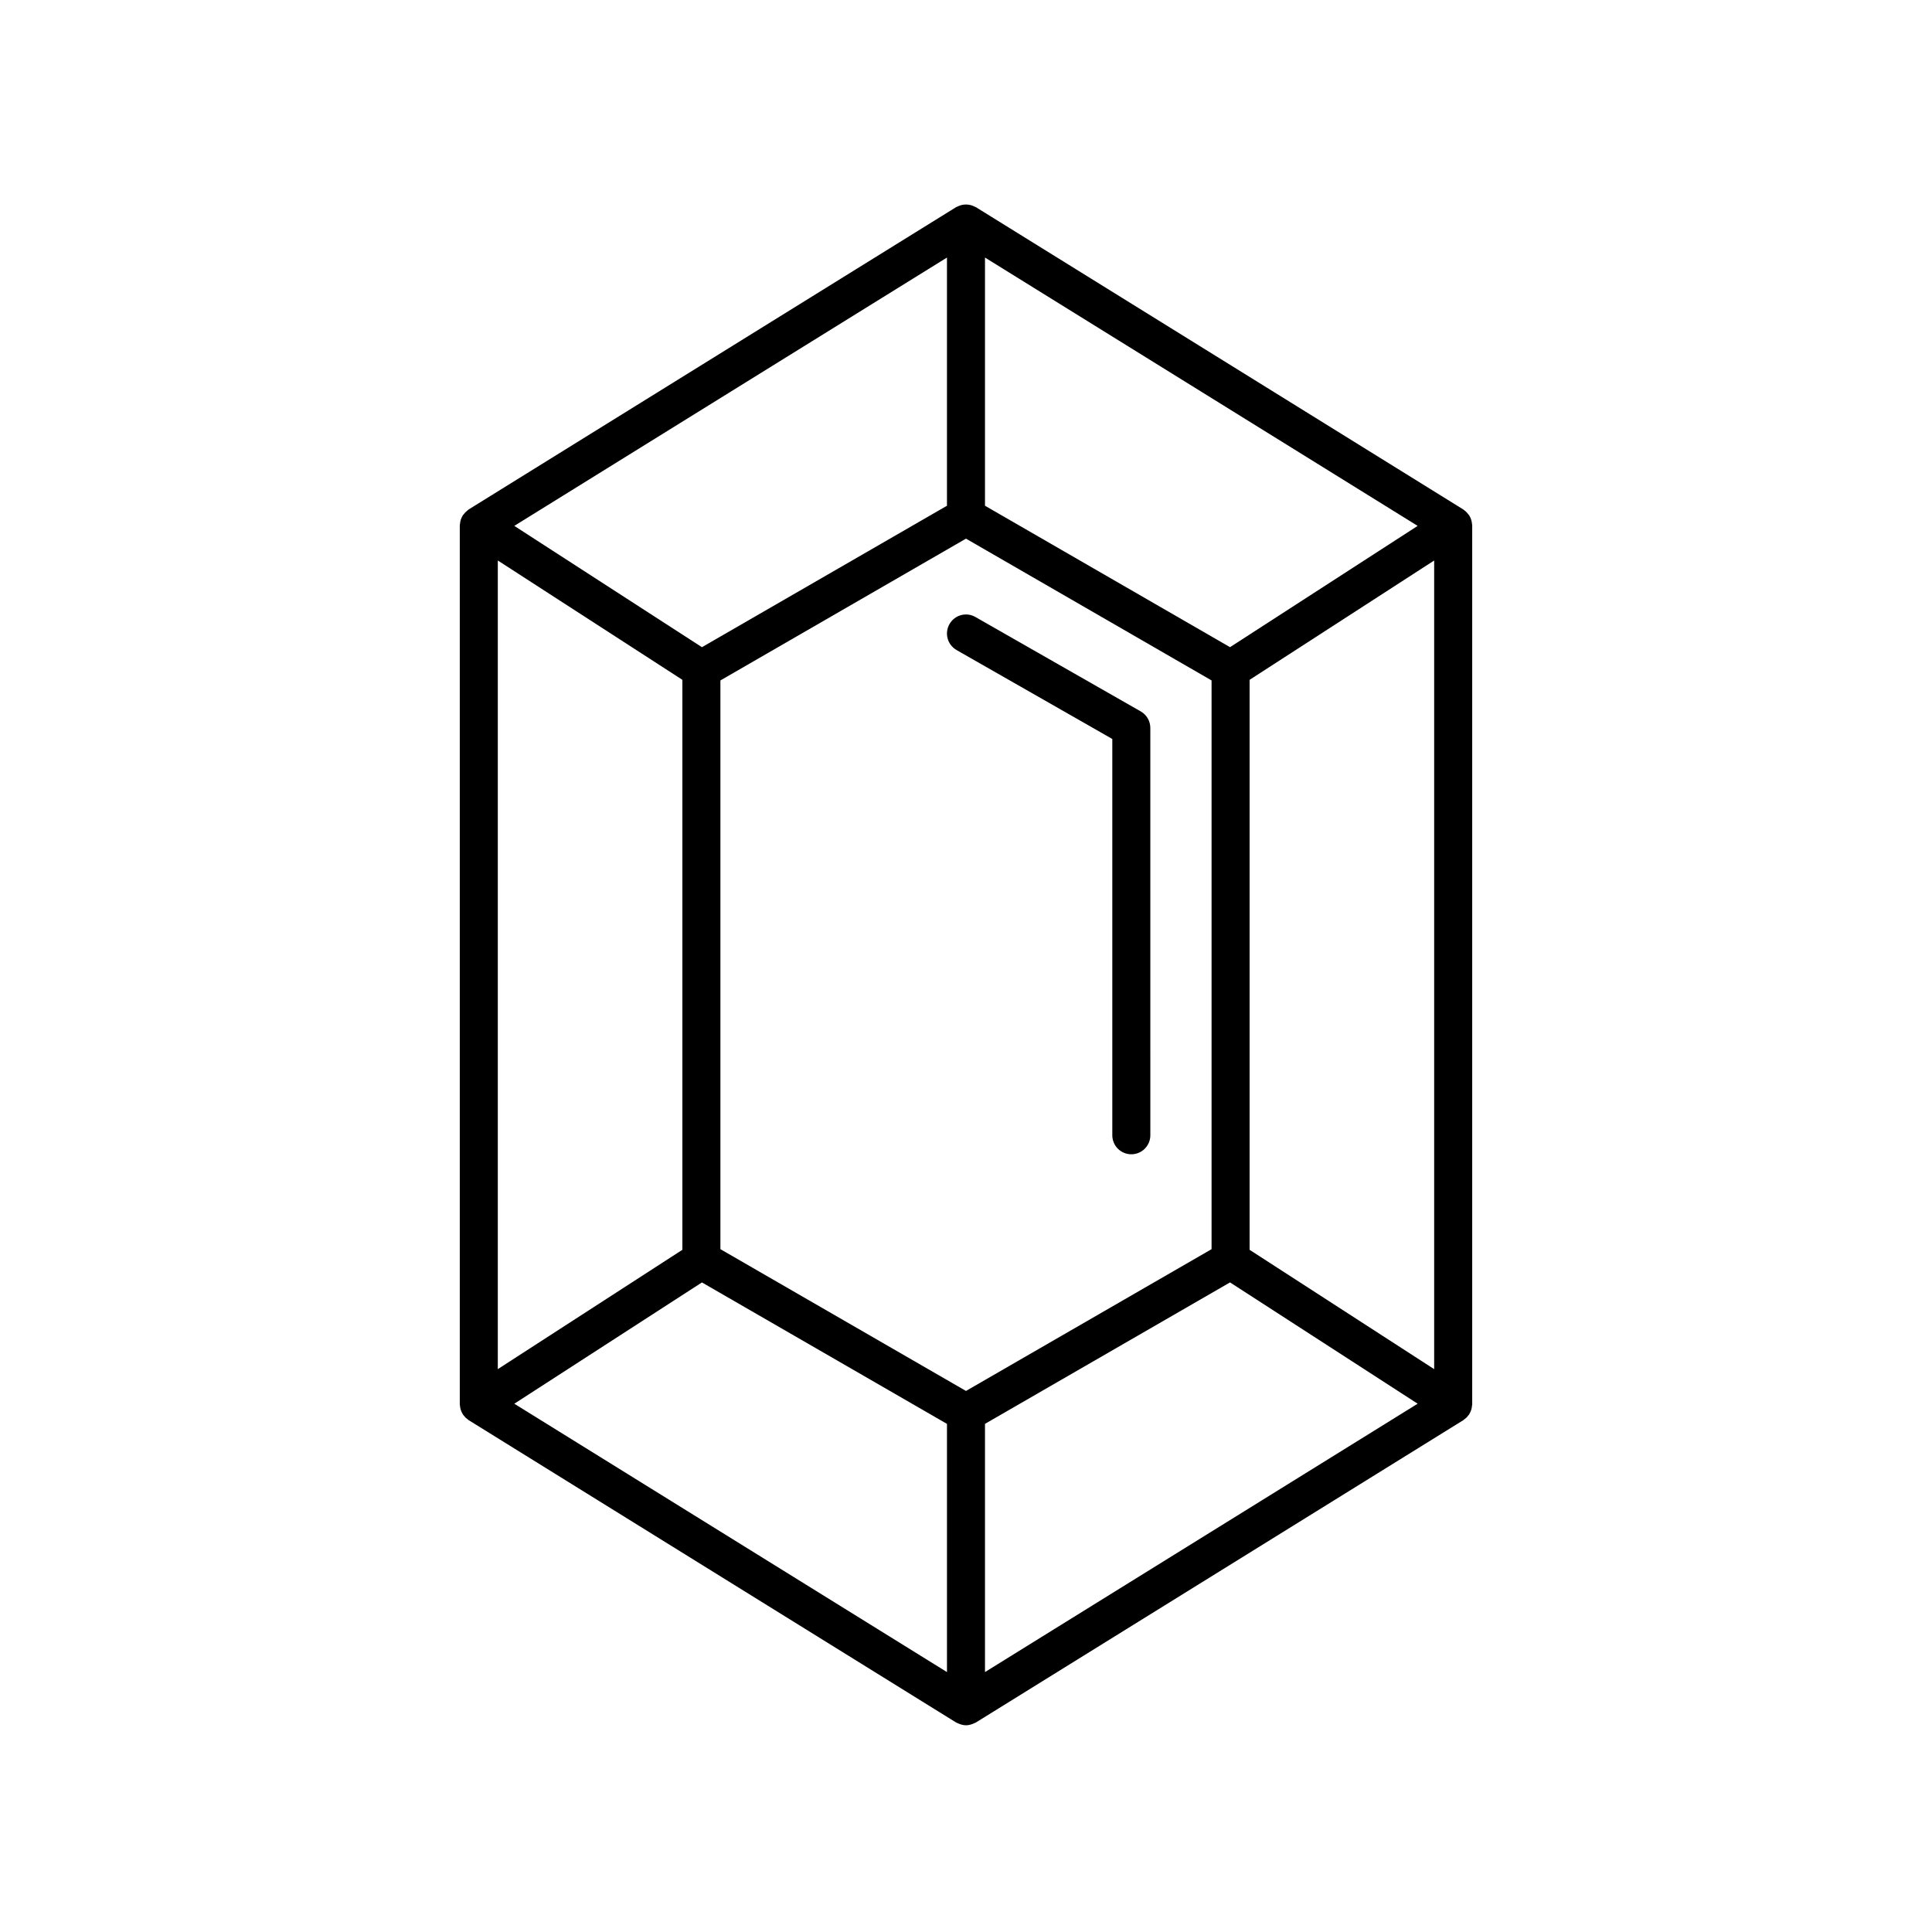 <?xml version="1.0" encoding="UTF-8"?>
<!-- The Best Svg Icon site in the world: iconSvg.co, Visit us! https://iconsvg.co -->
<svg fill="#000000" width="800px" height="800px" version="1.1" viewBox="144 144 512 512" xmlns="http://www.w3.org/2000/svg">
 <g>
  <path d="m265.98 517.11c0.121 0.574 0.328 1.113 0.629 1.605 0.02 0.035 0.02 0.082 0.047 0.117 0.086 0.133 0.203 0.23 0.297 0.352 0.133 0.172 0.262 0.336 0.418 0.492 0.168 0.16 0.348 0.297 0.535 0.434 0.117 0.086 0.207 0.191 0.328 0.266l129.11 80.082c0.145 0.09 0.309 0.125 0.457 0.203 0.156 0.074 0.301 0.145 0.469 0.207 0.562 0.207 1.145 0.348 1.734 0.348s1.168-0.141 1.727-0.348c0.168-0.059 0.312-0.133 0.469-0.207 0.152-0.074 0.312-0.109 0.457-0.203l129.11-80.082c0.121-0.074 0.211-0.18 0.328-0.266 0.188-0.137 0.367-0.273 0.535-0.434 0.156-0.152 0.281-0.324 0.414-0.488 0.098-0.121 0.211-0.223 0.297-0.352 0.023-0.035 0.023-0.082 0.047-0.117 0.301-0.492 0.516-1.031 0.629-1.605 0.023-0.137 0.035-0.262 0.051-0.398 0.023-0.207 0.082-0.406 0.082-0.621v-232.82c0-0.211-0.055-0.414-0.082-0.621-0.016-0.137-0.023-0.262-0.051-0.398-0.121-0.574-0.328-1.113-0.629-1.602-0.02-0.035-0.02-0.082-0.047-0.117-0.047-0.066-0.117-0.102-0.16-0.16-0.301-0.422-0.66-0.797-1.082-1.113-0.082-0.059-0.152-0.137-0.238-0.191-0.035-0.02-0.059-0.055-0.098-0.074l-129.11-80.078c-0.145-0.09-0.309-0.125-0.457-0.203-0.156-0.074-0.301-0.145-0.469-0.207-1.129-0.418-2.336-0.418-3.465 0-0.16 0.059-0.312 0.133-0.469 0.207-0.152 0.074-0.312 0.109-0.457 0.203l-129.11 80.074c-0.035 0.02-0.059 0.051-0.09 0.074-0.09 0.059-0.16 0.141-0.25 0.207-0.418 0.312-0.777 0.684-1.074 1.102-0.047 0.066-0.117 0.098-0.16 0.168-0.023 0.035-0.023 0.082-0.047 0.117-0.301 0.492-0.516 1.031-0.629 1.602-0.023 0.137-0.035 0.262-0.051 0.398-0.023 0.207-0.082 0.406-0.082 0.621v232.82c0 0.211 0.055 0.414 0.082 0.621 0.016 0.129 0.02 0.254 0.051 0.391zm258.09-10.273-48.914-31.625v-151.05l48.914-31.625zm-194.05-22.98 64.938 37.484v65.777l-114.66-71.117zm69.977-197.11 65.082 37.574v150.72l-65.082 37.574-65.082-37.574v-150.72zm5.035 234.59 64.938-37.488 49.723 32.148-114.66 71.117zm64.938-205.83-64.938-37.484v-65.77l114.66 71.113zm-75.012-37.484-64.938 37.488-49.723-32.148 114.66-71.109zm-70.121 46.137v151.05l-48.914 31.625v-214.3z"/>
  <path d="m397.5 316.27 41.273 23.566v105.02c0 2.785 2.254 5.039 5.039 5.039s5.039-2.254 5.039-5.039l-0.004-107.95c0-1.809-0.969-3.477-2.539-4.375l-43.812-25.02c-2.418-1.391-5.496-0.543-6.871 1.875-1.387 2.418-0.543 5.496 1.875 6.875z"/>
 </g>
</svg>